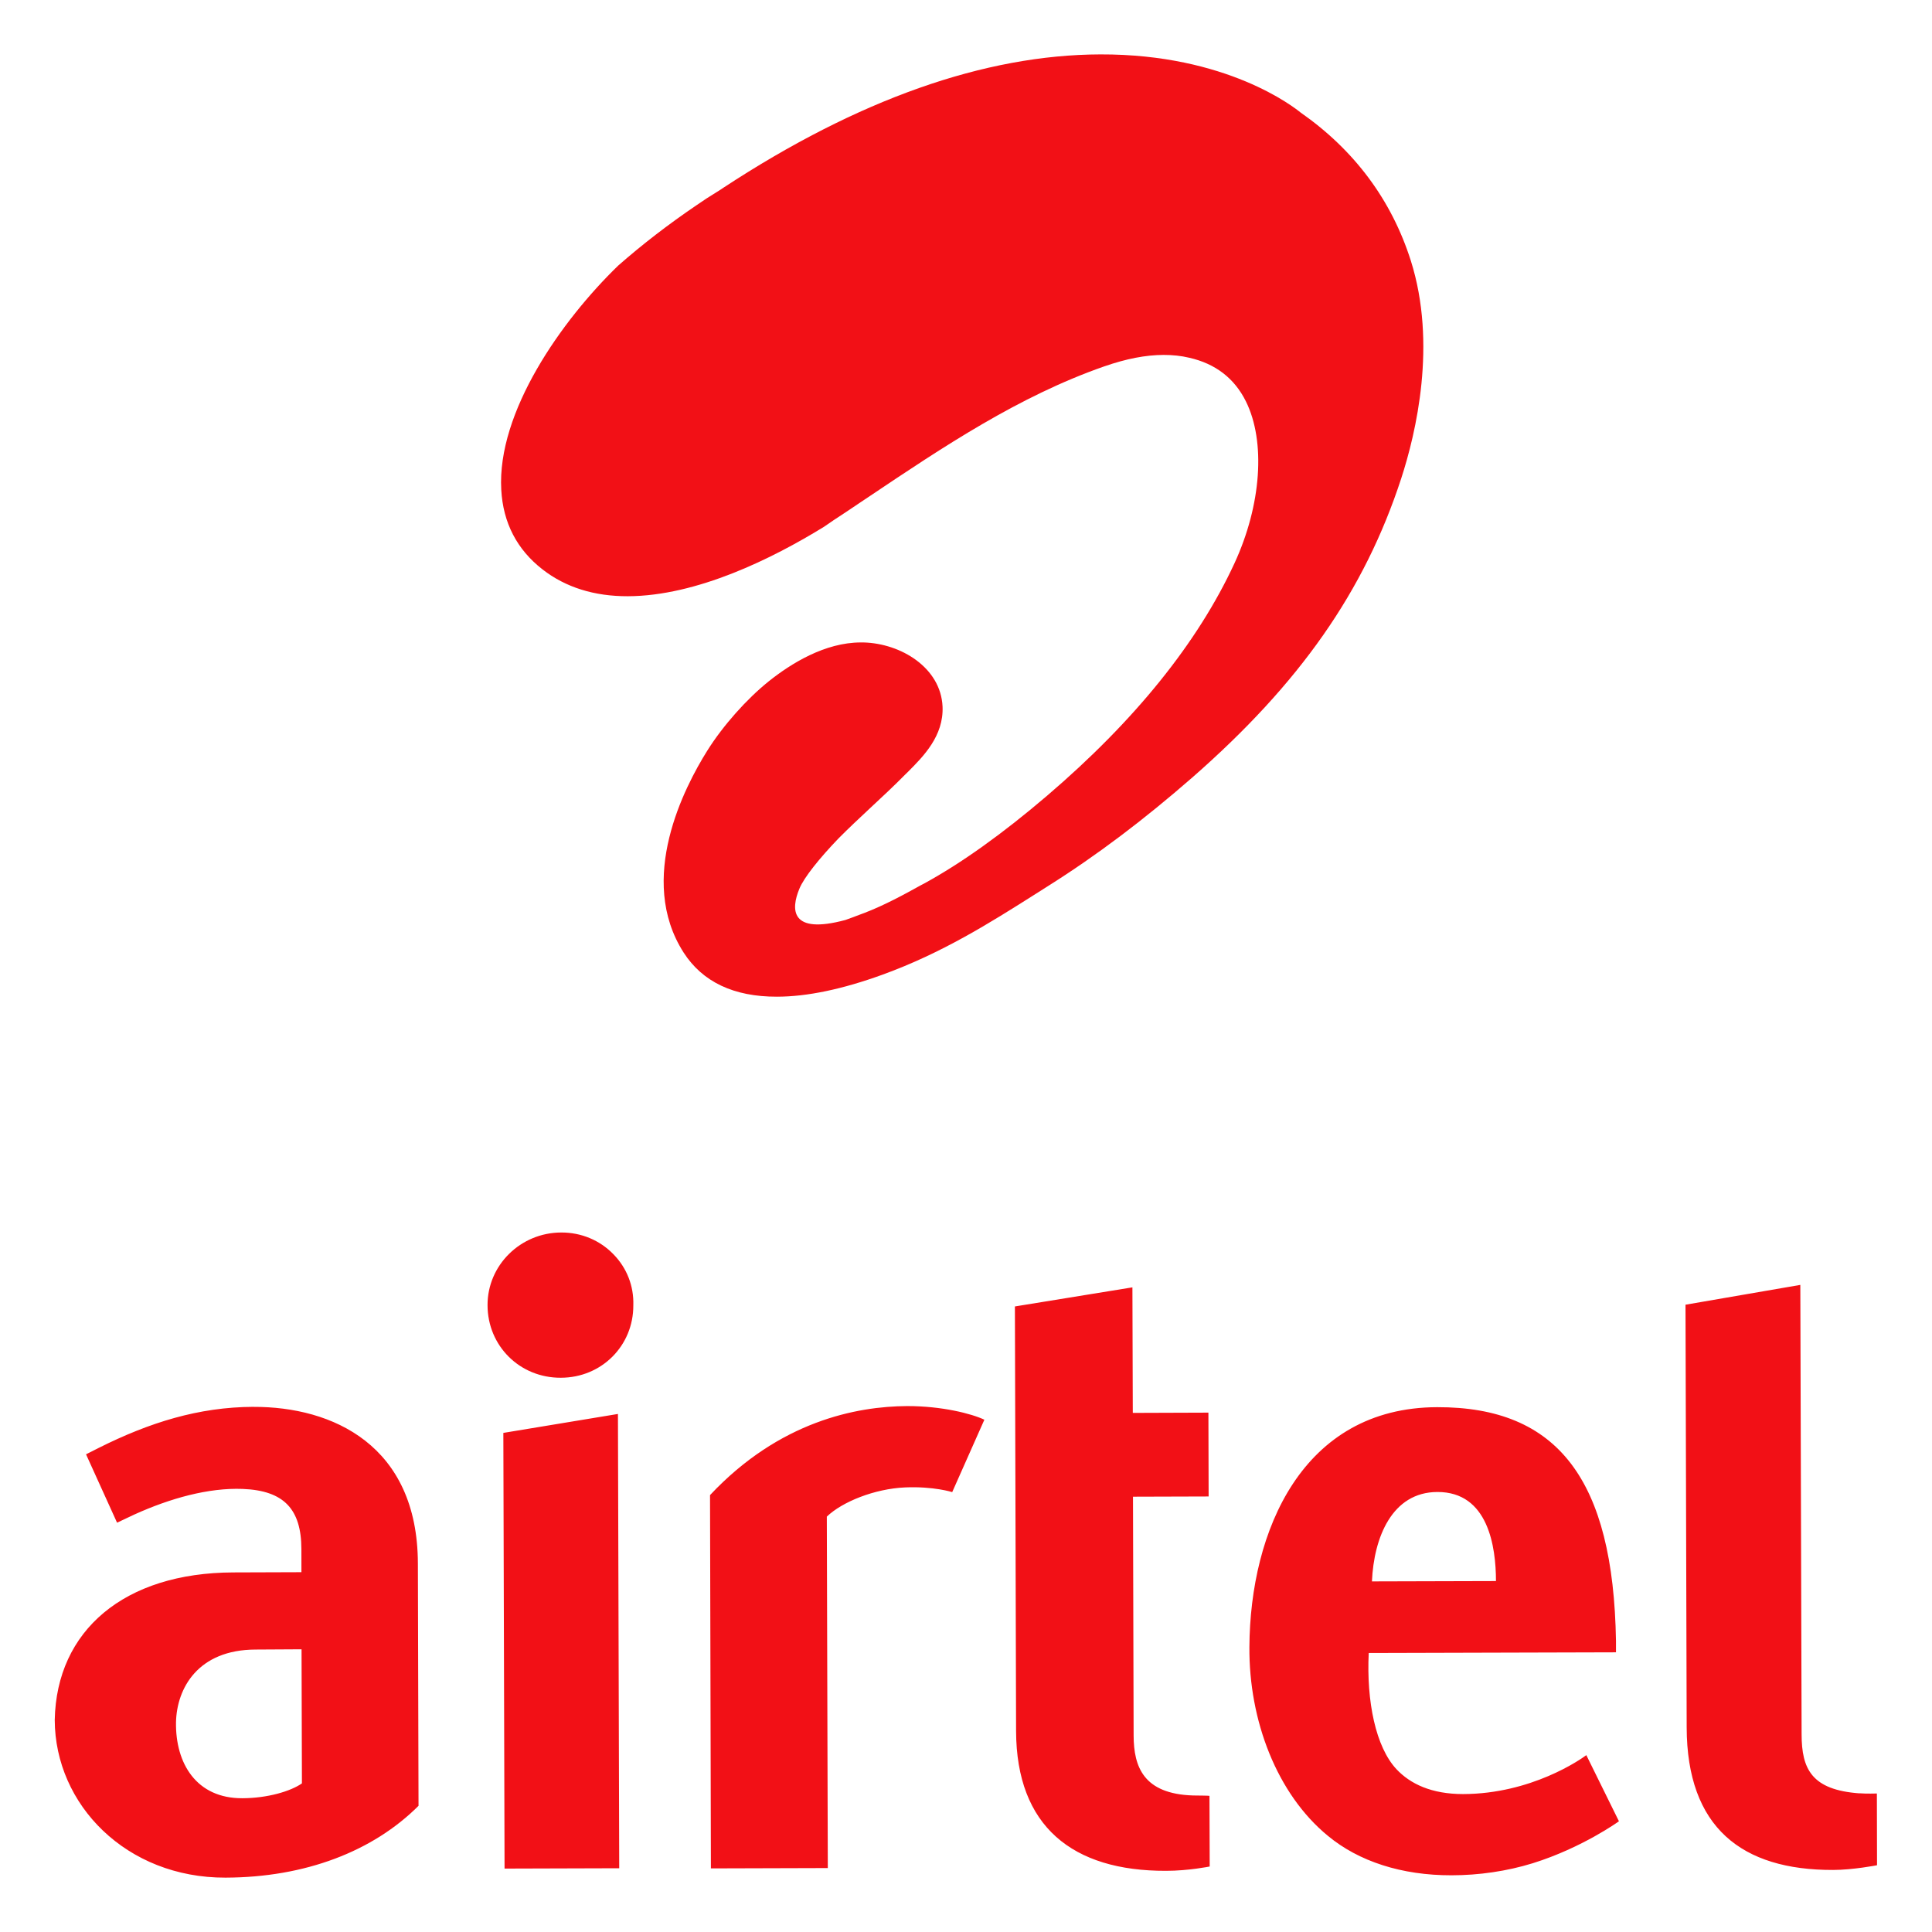 <svg width="51" height="51" viewBox="0 0 51 51" fill="none" xmlns="http://www.w3.org/2000/svg">
<path d="M29.893 33.983L26.791 34.487L26.822 45.696C26.83 48.209 28.308 49.393 30.781 49.385C31.375 49.385 31.933 49.271 31.933 49.271L31.927 47.406C31.893 47.399 31.665 47.399 31.491 47.396C30.187 47.354 29.928 46.641 29.925 45.818L29.908 39.509L31.905 39.503L31.899 37.29L29.903 37.297L29.893 33.983ZM49.085 47.34C47.825 47.249 47.559 46.7 47.558 45.783L47.524 33.918L44.493 34.441L44.524 45.597C44.53 48.24 45.976 49.369 48.391 49.362C48.909 49.362 49.549 49.238 49.549 49.238L49.545 47.344C49.545 47.344 49.261 47.353 49.085 47.338M18.743 39.467L18.766 49.321L21.852 49.312L21.826 40.035C22.231 39.645 23.085 39.299 23.894 39.264C24.647 39.232 25.136 39.388 25.136 39.388L25.985 37.477C25.651 37.318 24.861 37.115 23.944 37.117C22.614 37.124 20.575 37.515 18.743 39.467ZM38.621 47.359C37.791 47.359 37.228 47.092 36.862 46.701C36.315 46.116 36.069 44.911 36.131 43.635L42.658 43.617V43.318C42.589 39.065 41.126 37.137 37.936 37.146C34.378 37.156 32.999 40.412 32.981 43.476C32.966 45.41 33.703 47.355 35.055 48.463C35.868 49.137 37.004 49.506 38.317 49.503C39.034 49.503 39.783 49.395 40.463 49.184C41.771 48.776 42.736 48.077 42.736 48.077L41.875 46.331C41.724 46.446 40.421 47.355 38.621 47.359ZM37.941 39.385C39.288 39.379 39.489 40.834 39.49 41.736L36.216 41.745C36.266 40.585 36.746 39.389 37.941 39.385ZM6.69 37.137C5.243 37.143 3.945 37.551 2.612 38.218L2.271 38.39L3.09 40.195L3.55 39.978C4.49 39.553 5.5 39.269 6.406 39.304C7.502 39.346 7.953 39.845 7.956 40.89L7.957 41.502L6.162 41.508C3.279 41.515 1.491 43.042 1.445 45.402C1.452 47.643 3.338 49.573 5.952 49.565C8.06 49.559 9.845 48.871 11.048 47.669L11.031 41.268C11.022 38.151 8.78 37.131 6.69 37.138M7.97 47.077C7.672 47.285 7.063 47.467 6.399 47.469C5.182 47.475 4.629 46.546 4.646 45.464C4.666 44.566 5.225 43.548 6.746 43.544L7.96 43.537L7.97 47.074L7.97 47.077ZM13.319 49.326L16.346 49.317L16.312 37.325L13.287 37.825L13.319 49.326ZM14.818 32.535C13.742 32.535 12.866 33.399 12.87 34.455C12.872 35.531 13.723 36.373 14.802 36.369C15.88 36.369 16.722 35.524 16.718 34.458C16.735 33.949 16.546 33.468 16.191 33.107C15.831 32.737 15.342 32.534 14.818 32.535Z" fill="#F21016"/>
<path d="M37.242 6.881C36.733 5.279 35.752 3.962 34.332 2.97C34.165 2.835 32.389 1.426 29.049 1.436C25.994 1.444 22.647 2.625 19.1 4.953L18.989 5.027L18.972 5.037L18.655 5.236L18.381 5.421C17.657 5.912 16.964 6.444 16.32 7.01C14.823 8.459 13.118 10.878 13.232 12.927C13.279 13.799 13.646 14.507 14.321 15.031C14.929 15.505 15.69 15.742 16.575 15.739C18.397 15.733 20.389 14.744 21.75 13.907L22.008 13.73C22.246 13.576 22.483 13.417 22.719 13.257L22.953 13.101C24.888 11.803 26.892 10.46 29.148 9.672C29.733 9.469 30.245 9.37 30.717 9.369C30.95 9.369 31.177 9.391 31.395 9.444C32.082 9.599 32.587 9.986 32.889 10.596C33.416 11.659 33.296 13.334 32.587 14.869C31.62 16.962 29.956 19.026 27.639 21.006C26.462 22.012 25.369 22.791 24.398 23.321L24.31 23.367C23.859 23.617 23.348 23.896 22.811 24.102L22.737 24.129C22.576 24.189 22.44 24.244 22.317 24.285C20.853 24.68 20.877 24 21.102 23.46C21.222 23.165 21.632 22.655 22.13 22.137C22.401 21.863 22.679 21.604 22.966 21.335C23.274 21.049 23.591 20.755 23.909 20.432L23.979 20.364C24.373 19.967 24.915 19.426 24.881 18.65C24.833 17.622 23.781 16.985 22.795 16.959H22.724C21.774 16.959 20.879 17.517 20.294 17.984C19.709 18.453 19.083 19.157 18.669 19.818C18.07 20.773 16.803 23.206 18.046 25.145C18.545 25.921 19.372 26.313 20.508 26.31C21.302 26.31 22.239 26.113 23.296 25.729C24.877 25.154 26.127 24.364 27.336 23.599L27.662 23.392C28.943 22.586 30.187 21.647 31.474 20.524C34.315 18.037 36.017 15.605 36.988 12.632C37.38 11.427 37.937 9.079 37.242 6.881Z" fill="#F21016"/>
</svg>
